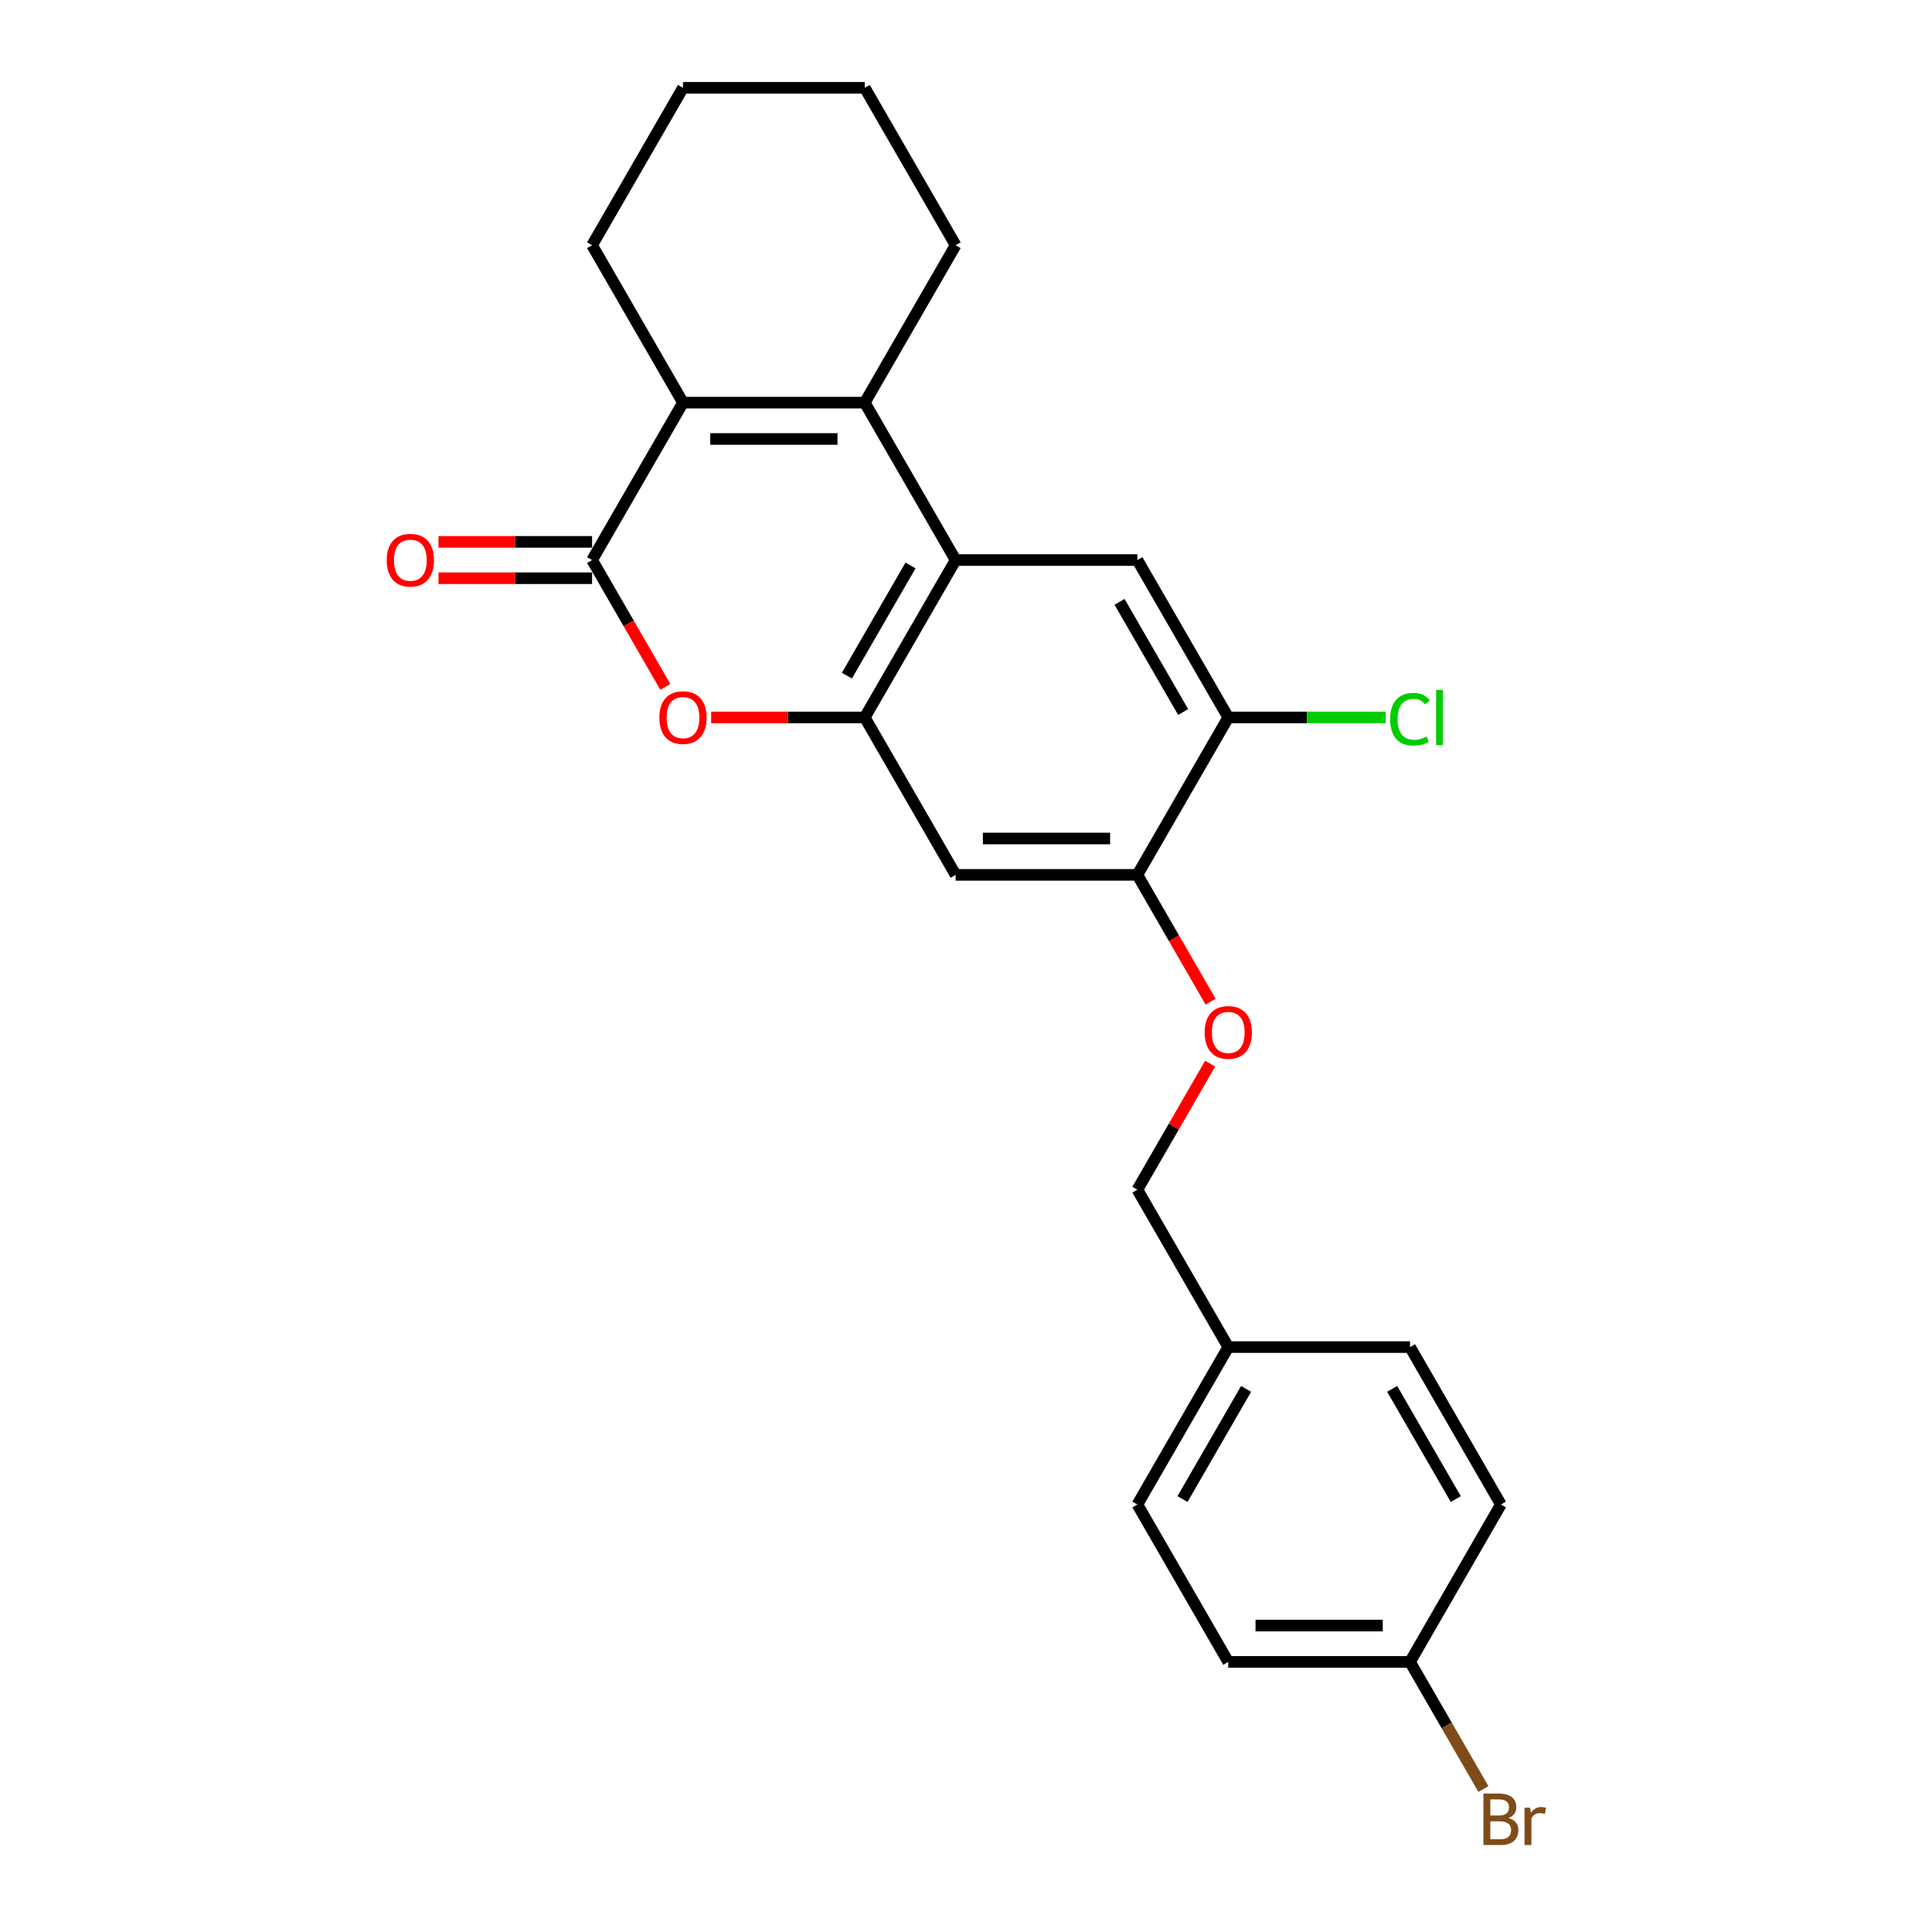 <?xml version='1.0' encoding='iso-8859-1'?>
<svg version='1.1' baseProfile='full'
              xmlns='http://www.w3.org/2000/svg'
                      xmlns:rdkit='http://www.rdkit.org/xml'
                      xmlns:xlink='http://www.w3.org/1999/xlink'
                  xml:space='preserve'
width='1000px' height='1000px' viewBox='0 0 1000 1000'>
<!-- END OF HEADER -->
<rect style='opacity:1.0;fill:#FFFFFF;stroke:none' width='1000' height='1000' x='0' y='0'> </rect>
<path class='bond-0' d='M 447.589,208.404 L 494.628,289.878' style='fill:none;fill-rule:evenodd;stroke:#000000;stroke-width:6px;stroke-linecap:butt;stroke-linejoin:miter;stroke-opacity:1' />
<path class='bond-1' d='M 447.589,208.404 L 353.51,208.404' style='fill:none;fill-rule:evenodd;stroke:#000000;stroke-width:6px;stroke-linecap:butt;stroke-linejoin:miter;stroke-opacity:1' />
<path class='bond-1' d='M 433.477,227.22 L 367.622,227.22' style='fill:none;fill-rule:evenodd;stroke:#000000;stroke-width:6px;stroke-linecap:butt;stroke-linejoin:miter;stroke-opacity:1' />
<path class='bond-2' d='M 447.589,208.404 L 494.628,126.929' style='fill:none;fill-rule:evenodd;stroke:#000000;stroke-width:6px;stroke-linecap:butt;stroke-linejoin:miter;stroke-opacity:1' />
<path class='bond-3' d='M 306.471,289.878 L 353.51,208.404' style='fill:none;fill-rule:evenodd;stroke:#000000;stroke-width:6px;stroke-linecap:butt;stroke-linejoin:miter;stroke-opacity:1' />
<path class='bond-4' d='M 306.471,289.878 L 325.422,322.704' style='fill:none;fill-rule:evenodd;stroke:#000000;stroke-width:6px;stroke-linecap:butt;stroke-linejoin:miter;stroke-opacity:1' />
<path class='bond-4' d='M 325.422,322.704 L 344.374,355.529' style='fill:none;fill-rule:evenodd;stroke:#FF0000;stroke-width:6px;stroke-linecap:butt;stroke-linejoin:miter;stroke-opacity:1' />
<path class='bond-5' d='M 306.471,280.471 L 266.722,280.471' style='fill:none;fill-rule:evenodd;stroke:#000000;stroke-width:6px;stroke-linecap:butt;stroke-linejoin:miter;stroke-opacity:1' />
<path class='bond-5' d='M 266.722,280.471 L 226.974,280.471' style='fill:none;fill-rule:evenodd;stroke:#FF0000;stroke-width:6px;stroke-linecap:butt;stroke-linejoin:miter;stroke-opacity:1' />
<path class='bond-5' d='M 306.471,299.286 L 266.722,299.286' style='fill:none;fill-rule:evenodd;stroke:#000000;stroke-width:6px;stroke-linecap:butt;stroke-linejoin:miter;stroke-opacity:1' />
<path class='bond-5' d='M 266.722,299.286 L 226.974,299.286' style='fill:none;fill-rule:evenodd;stroke:#FF0000;stroke-width:6px;stroke-linecap:butt;stroke-linejoin:miter;stroke-opacity:1' />
<path class='bond-6' d='M 494.628,289.878 L 447.589,371.353' style='fill:none;fill-rule:evenodd;stroke:#000000;stroke-width:6px;stroke-linecap:butt;stroke-linejoin:miter;stroke-opacity:1' />
<path class='bond-6' d='M 471.278,292.692 L 438.35,349.724' style='fill:none;fill-rule:evenodd;stroke:#000000;stroke-width:6px;stroke-linecap:butt;stroke-linejoin:miter;stroke-opacity:1' />
<path class='bond-7' d='M 494.628,289.878 L 588.707,289.878' style='fill:none;fill-rule:evenodd;stroke:#000000;stroke-width:6px;stroke-linecap:butt;stroke-linejoin:miter;stroke-opacity:1' />
<path class='bond-8' d='M 353.51,208.404 L 306.471,126.929' style='fill:none;fill-rule:evenodd;stroke:#000000;stroke-width:6px;stroke-linecap:butt;stroke-linejoin:miter;stroke-opacity:1' />
<path class='bond-9' d='M 447.589,371.353 L 494.628,452.828' style='fill:none;fill-rule:evenodd;stroke:#000000;stroke-width:6px;stroke-linecap:butt;stroke-linejoin:miter;stroke-opacity:1' />
<path class='bond-10' d='M 447.589,371.353 L 407.841,371.353' style='fill:none;fill-rule:evenodd;stroke:#000000;stroke-width:6px;stroke-linecap:butt;stroke-linejoin:miter;stroke-opacity:1' />
<path class='bond-10' d='M 407.841,371.353 L 368.092,371.353' style='fill:none;fill-rule:evenodd;stroke:#FF0000;stroke-width:6px;stroke-linecap:butt;stroke-linejoin:miter;stroke-opacity:1' />
<path class='bond-11' d='M 588.707,289.878 L 635.747,371.353' style='fill:none;fill-rule:evenodd;stroke:#000000;stroke-width:6px;stroke-linecap:butt;stroke-linejoin:miter;stroke-opacity:1' />
<path class='bond-11' d='M 579.468,311.507 L 612.396,368.54' style='fill:none;fill-rule:evenodd;stroke:#000000;stroke-width:6px;stroke-linecap:butt;stroke-linejoin:miter;stroke-opacity:1' />
<path class='bond-12' d='M 494.628,452.828 L 588.707,452.828' style='fill:none;fill-rule:evenodd;stroke:#000000;stroke-width:6px;stroke-linecap:butt;stroke-linejoin:miter;stroke-opacity:1' />
<path class='bond-12' d='M 508.74,434.012 L 574.595,434.012' style='fill:none;fill-rule:evenodd;stroke:#000000;stroke-width:6px;stroke-linecap:butt;stroke-linejoin:miter;stroke-opacity:1' />
<path class='bond-13' d='M 588.707,452.828 L 635.747,371.353' style='fill:none;fill-rule:evenodd;stroke:#000000;stroke-width:6px;stroke-linecap:butt;stroke-linejoin:miter;stroke-opacity:1' />
<path class='bond-14' d='M 588.707,452.828 L 607.659,485.653' style='fill:none;fill-rule:evenodd;stroke:#000000;stroke-width:6px;stroke-linecap:butt;stroke-linejoin:miter;stroke-opacity:1' />
<path class='bond-14' d='M 607.659,485.653 L 626.61,518.478' style='fill:none;fill-rule:evenodd;stroke:#FF0000;stroke-width:6px;stroke-linecap:butt;stroke-linejoin:miter;stroke-opacity:1' />
<path class='bond-15' d='M 635.747,371.353 L 676.473,371.353' style='fill:none;fill-rule:evenodd;stroke:#000000;stroke-width:6px;stroke-linecap:butt;stroke-linejoin:miter;stroke-opacity:1' />
<path class='bond-15' d='M 676.473,371.353 L 717.2,371.353' style='fill:none;fill-rule:evenodd;stroke:#00CC00;stroke-width:6px;stroke-linecap:butt;stroke-linejoin:miter;stroke-opacity:1' />
<path class='bond-16' d='M 626.371,550.54 L 607.539,583.159' style='fill:none;fill-rule:evenodd;stroke:#FF0000;stroke-width:6px;stroke-linecap:butt;stroke-linejoin:miter;stroke-opacity:1' />
<path class='bond-16' d='M 607.539,583.159 L 588.707,615.777' style='fill:none;fill-rule:evenodd;stroke:#000000;stroke-width:6px;stroke-linecap:butt;stroke-linejoin:miter;stroke-opacity:1' />
<path class='bond-17' d='M 588.707,615.777 L 635.747,697.251' style='fill:none;fill-rule:evenodd;stroke:#000000;stroke-width:6px;stroke-linecap:butt;stroke-linejoin:miter;stroke-opacity:1' />
<path class='bond-18' d='M 729.825,860.201 L 635.747,860.201' style='fill:none;fill-rule:evenodd;stroke:#000000;stroke-width:6px;stroke-linecap:butt;stroke-linejoin:miter;stroke-opacity:1' />
<path class='bond-18' d='M 715.713,841.385 L 649.858,841.385' style='fill:none;fill-rule:evenodd;stroke:#000000;stroke-width:6px;stroke-linecap:butt;stroke-linejoin:miter;stroke-opacity:1' />
<path class='bond-19' d='M 729.825,860.201 L 748.82,893.101' style='fill:none;fill-rule:evenodd;stroke:#000000;stroke-width:6px;stroke-linecap:butt;stroke-linejoin:miter;stroke-opacity:1' />
<path class='bond-19' d='M 748.82,893.101 L 767.816,926.002' style='fill:none;fill-rule:evenodd;stroke:#7F4C19;stroke-width:6px;stroke-linecap:butt;stroke-linejoin:miter;stroke-opacity:1' />
<path class='bond-20' d='M 729.825,860.201 L 776.865,778.726' style='fill:none;fill-rule:evenodd;stroke:#000000;stroke-width:6px;stroke-linecap:butt;stroke-linejoin:miter;stroke-opacity:1' />
<path class='bond-21' d='M 494.628,126.929 L 447.589,45.455' style='fill:none;fill-rule:evenodd;stroke:#000000;stroke-width:6px;stroke-linecap:butt;stroke-linejoin:miter;stroke-opacity:1' />
<path class='bond-22' d='M 635.747,697.251 L 729.825,697.251' style='fill:none;fill-rule:evenodd;stroke:#000000;stroke-width:6px;stroke-linecap:butt;stroke-linejoin:miter;stroke-opacity:1' />
<path class='bond-23' d='M 635.747,697.251 L 588.707,778.726' style='fill:none;fill-rule:evenodd;stroke:#000000;stroke-width:6px;stroke-linecap:butt;stroke-linejoin:miter;stroke-opacity:1' />
<path class='bond-23' d='M 644.986,718.881 L 612.058,775.913' style='fill:none;fill-rule:evenodd;stroke:#000000;stroke-width:6px;stroke-linecap:butt;stroke-linejoin:miter;stroke-opacity:1' />
<path class='bond-24' d='M 306.471,126.929 L 353.51,45.455' style='fill:none;fill-rule:evenodd;stroke:#000000;stroke-width:6px;stroke-linecap:butt;stroke-linejoin:miter;stroke-opacity:1' />
<path class='bond-25' d='M 776.865,778.726 L 729.825,697.251' style='fill:none;fill-rule:evenodd;stroke:#000000;stroke-width:6px;stroke-linecap:butt;stroke-linejoin:miter;stroke-opacity:1' />
<path class='bond-25' d='M 753.514,775.913 L 720.586,718.881' style='fill:none;fill-rule:evenodd;stroke:#000000;stroke-width:6px;stroke-linecap:butt;stroke-linejoin:miter;stroke-opacity:1' />
<path class='bond-26' d='M 635.747,860.201 L 588.707,778.726' style='fill:none;fill-rule:evenodd;stroke:#000000;stroke-width:6px;stroke-linecap:butt;stroke-linejoin:miter;stroke-opacity:1' />
<path class='bond-27' d='M 447.589,45.455 L 353.51,45.455' style='fill:none;fill-rule:evenodd;stroke:#000000;stroke-width:6px;stroke-linecap:butt;stroke-linejoin:miter;stroke-opacity:1' />
<path  class='atom-5' d='M 341.28 371.428
Q 341.28 365.031, 344.441 361.456
Q 347.602 357.881, 353.51 357.881
Q 359.418 357.881, 362.579 361.456
Q 365.74 365.031, 365.74 371.428
Q 365.74 377.901, 362.542 381.589
Q 359.343 385.239, 353.51 385.239
Q 347.64 385.239, 344.441 381.589
Q 341.28 377.939, 341.28 371.428
M 353.51 382.228
Q 357.574 382.228, 359.757 379.519
Q 361.977 376.772, 361.977 371.428
Q 361.977 366.197, 359.757 363.563
Q 357.574 360.891, 353.51 360.891
Q 349.446 360.891, 347.226 363.526
Q 345.043 366.16, 345.043 371.428
Q 345.043 376.81, 347.226 379.519
Q 349.446 382.228, 353.51 382.228
' fill='#FF0000'/>
<path  class='atom-10' d='M 200.162 289.954
Q 200.162 283.556, 203.323 279.981
Q 206.484 276.406, 212.392 276.406
Q 218.3 276.406, 221.461 279.981
Q 224.622 283.556, 224.622 289.954
Q 224.622 296.426, 221.424 300.114
Q 218.225 303.764, 212.392 303.764
Q 206.521 303.764, 203.323 300.114
Q 200.162 296.464, 200.162 289.954
M 212.392 300.754
Q 216.456 300.754, 218.639 298.044
Q 220.859 295.297, 220.859 289.954
Q 220.859 284.723, 218.639 282.089
Q 216.456 279.417, 212.392 279.417
Q 208.328 279.417, 206.108 282.051
Q 203.925 284.685, 203.925 289.954
Q 203.925 295.335, 206.108 298.044
Q 208.328 300.754, 212.392 300.754
' fill='#FF0000'/>
<path  class='atom-11' d='M 623.516 534.377
Q 623.516 527.98, 626.677 524.405
Q 629.838 520.83, 635.747 520.83
Q 641.655 520.83, 644.816 524.405
Q 647.977 527.98, 647.977 534.377
Q 647.977 540.85, 644.778 544.538
Q 641.579 548.188, 635.747 548.188
Q 629.876 548.188, 626.677 544.538
Q 623.516 540.888, 623.516 534.377
M 635.747 545.178
Q 639.811 545.178, 641.993 542.468
Q 644.214 539.721, 644.214 534.377
Q 644.214 529.147, 641.993 526.512
Q 639.811 523.841, 635.747 523.841
Q 631.682 523.841, 629.462 526.475
Q 627.279 529.109, 627.279 534.377
Q 627.279 539.759, 629.462 542.468
Q 631.682 545.178, 635.747 545.178
' fill='#FF0000'/>
<path  class='atom-12' d='M 719.552 372.275
Q 719.552 365.652, 722.638 362.19
Q 725.761 358.69, 731.669 358.69
Q 737.163 358.69, 740.099 362.566
L 737.615 364.598
Q 735.47 361.776, 731.669 361.776
Q 727.643 361.776, 725.498 364.485
Q 723.39 367.157, 723.39 372.275
Q 723.39 377.543, 725.573 380.253
Q 727.793 382.962, 732.083 382.962
Q 735.018 382.962, 738.443 381.194
L 739.497 384.016
Q 738.104 384.919, 735.997 385.446
Q 733.889 385.973, 731.556 385.973
Q 725.761 385.973, 722.638 382.435
Q 719.552 378.898, 719.552 372.275
' fill='#00CC00'/>
<path  class='atom-12' d='M 743.335 357.072
L 746.797 357.072
L 746.797 385.634
L 743.335 385.634
L 743.335 357.072
' fill='#00CC00'/>
<path  class='atom-18' d='M 780.76 940.998
Q 783.318 941.713, 784.598 943.293
Q 785.915 944.836, 785.915 947.132
Q 785.915 950.82, 783.544 952.927
Q 781.211 954.997, 776.771 954.997
L 767.814 954.997
L 767.814 928.354
L 775.679 928.354
Q 780.233 928.354, 782.528 930.198
Q 784.824 932.042, 784.824 935.428
Q 784.824 939.455, 780.76 940.998
M 771.389 931.364
L 771.389 939.718
L 775.679 939.718
Q 778.313 939.718, 779.668 938.665
Q 781.061 937.573, 781.061 935.428
Q 781.061 931.364, 775.679 931.364
L 771.389 931.364
M 776.771 951.986
Q 779.367 951.986, 780.76 950.744
Q 782.152 949.503, 782.152 947.132
Q 782.152 944.949, 780.609 943.858
Q 779.104 942.729, 776.206 942.729
L 771.389 942.729
L 771.389 951.986
L 776.771 951.986
' fill='#7F4C19'/>
<path  class='atom-18' d='M 791.974 935.654
L 792.388 938.326
Q 794.42 935.316, 797.731 935.316
Q 798.785 935.316, 800.215 935.692
L 799.651 938.853
Q 798.032 938.477, 797.129 938.477
Q 795.549 938.477, 794.495 939.116
Q 793.479 939.718, 792.651 941.186
L 792.651 954.997
L 789.114 954.997
L 789.114 935.654
L 791.974 935.654
' fill='#7F4C19'/>
</svg>
